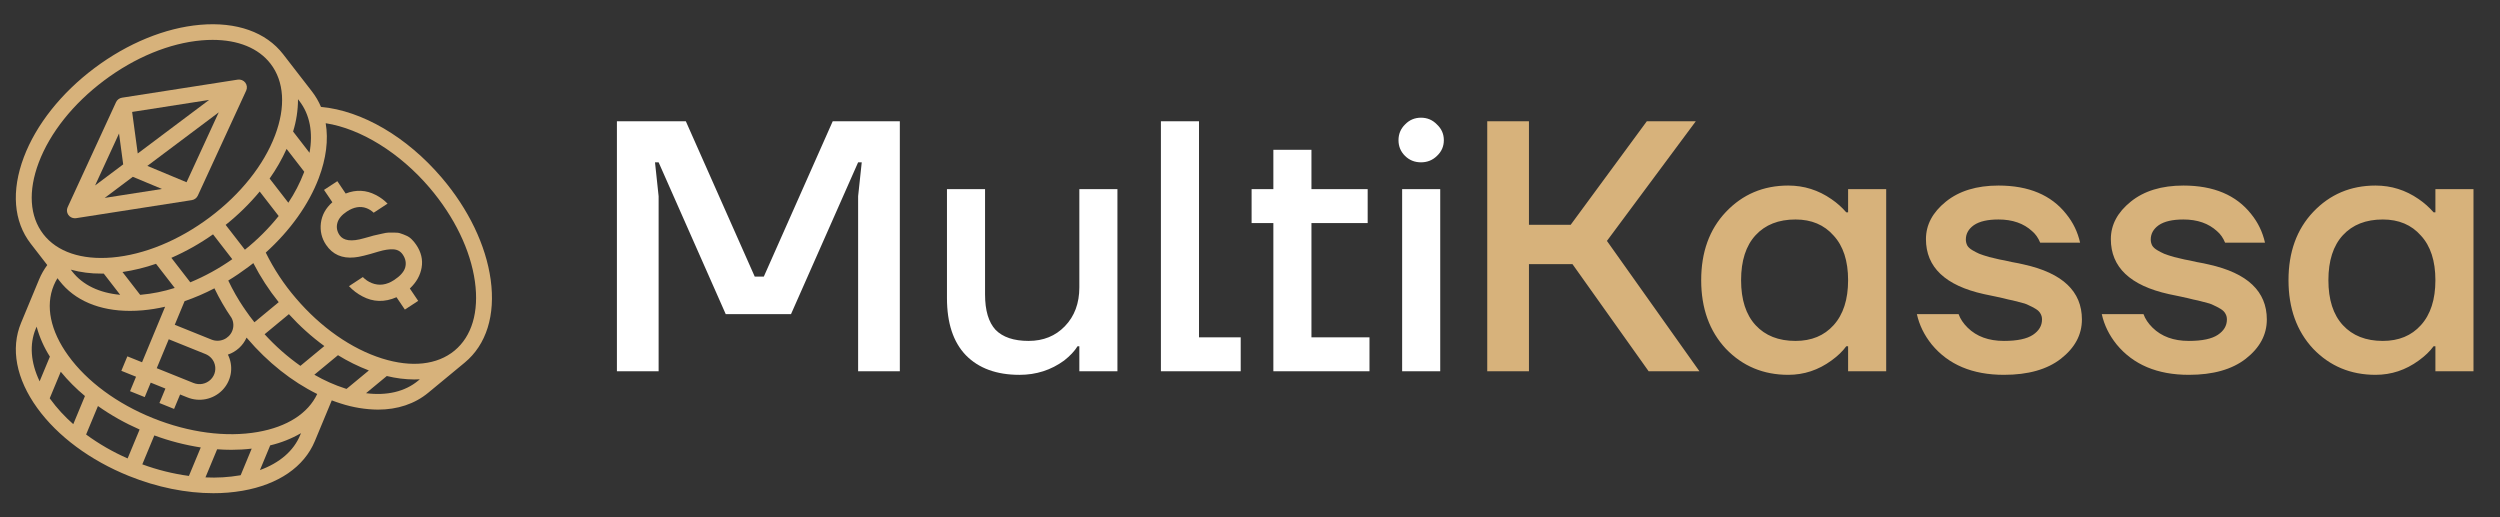 <svg width="145" height="30" viewBox="0 0 145 30" fill="none" xmlns="http://www.w3.org/2000/svg">
    <rect x="0" y="0" width="145" height="30" fill="#333333" stroke="none"/>
    <path d="M35.781 21.533V7.033H39.778L43.775 16.044H44.301L48.298 7.033H52.19V21.533H49.771V11.383L49.981 9.415H49.771L45.879 18.219H42.092L38.2 9.415H37.99L38.2 11.383V21.533H35.781ZM54.924 17.287V10.969H57.133V17.08C57.133 18.005 57.336 18.689 57.743 19.131C58.163 19.558 58.802 19.773 59.657 19.773C60.513 19.773 61.214 19.489 61.761 18.923C62.322 18.343 62.602 17.591 62.602 16.666V10.969H64.811V21.533H62.602V20.083H62.497C62.329 20.36 62.069 20.636 61.719 20.912C60.962 21.464 60.099 21.741 59.131 21.741C57.799 21.741 56.761 21.361 56.018 20.601C55.288 19.842 54.924 18.737 54.924 17.287ZM67.333 21.533V7.033H69.542V19.566H71.961V21.533H67.333ZM72.593 12.937V10.969H73.855V8.69H76.064V10.969H79.325V12.937H76.064V19.566H79.43V21.533H73.855V12.937H72.593ZM81.492 9.043C81.24 8.794 81.113 8.49 81.113 8.131C81.113 7.772 81.24 7.468 81.492 7.22C81.744 6.957 82.053 6.826 82.418 6.826C82.782 6.826 83.091 6.957 83.343 7.22C83.61 7.468 83.743 7.772 83.743 8.131C83.743 8.49 83.61 8.794 83.343 9.043C83.091 9.291 82.782 9.415 82.418 9.415C82.053 9.415 81.744 9.291 81.492 9.043ZM81.324 21.533V10.969H83.533V21.533H81.324Z" fill="#ffffff"/>
    <path d="M86.26 21.533V7.033H88.679V13.04H91.098L95.516 7.033H98.356L93.202 13.973L98.567 21.533H95.621L91.203 15.319H88.679V21.533H86.26ZM100.1 20.228C99.146 19.206 98.669 17.881 98.669 16.251C98.669 14.621 99.146 13.303 100.1 12.295C101.068 11.273 102.274 10.762 103.718 10.762C104.63 10.762 105.465 11.024 106.222 11.549C106.545 11.77 106.832 12.025 107.084 12.315H107.19V10.969H109.399V21.533H107.19V20.083H107.084C106.874 20.373 106.587 20.649 106.222 20.912C105.465 21.464 104.63 21.74 103.718 21.74C102.274 21.74 101.068 21.236 100.1 20.228ZM101.825 13.641C101.264 14.249 100.983 15.119 100.983 16.251C100.983 17.383 101.264 18.253 101.825 18.861C102.386 19.469 103.157 19.773 104.139 19.773C105.065 19.773 105.801 19.469 106.348 18.861C106.909 18.24 107.19 17.37 107.19 16.251C107.19 15.133 106.909 14.269 106.348 13.662C105.801 13.04 105.065 12.73 104.139 12.73C103.157 12.73 102.386 13.033 101.825 13.641ZM111.179 18.219H113.598C113.696 18.495 113.872 18.758 114.124 19.006C114.643 19.517 115.344 19.773 116.228 19.773C116.999 19.773 117.56 19.655 117.911 19.42C118.261 19.186 118.437 18.889 118.437 18.53C118.437 18.405 118.409 18.295 118.353 18.198C118.297 18.088 118.198 17.991 118.058 17.908C117.918 17.825 117.785 17.756 117.658 17.701C117.532 17.632 117.343 17.57 117.09 17.515C116.838 17.446 116.635 17.397 116.48 17.37C116.326 17.328 116.088 17.273 115.765 17.204C115.457 17.135 115.225 17.087 115.071 17.059C112.827 16.562 111.705 15.498 111.705 13.869C111.705 13.04 112.091 12.315 112.862 11.694C113.633 11.072 114.65 10.762 115.912 10.762C117.666 10.762 118.977 11.314 119.846 12.419C120.239 12.902 120.506 13.455 120.646 14.076H118.332C118.219 13.8 118.065 13.579 117.869 13.413C117.378 12.957 116.726 12.73 115.912 12.73C115.281 12.73 114.804 12.84 114.482 13.061C114.173 13.282 114.019 13.558 114.019 13.89C114.019 14.014 114.047 14.131 114.103 14.242C114.159 14.338 114.257 14.428 114.398 14.511C114.538 14.594 114.671 14.663 114.797 14.718C114.937 14.773 115.127 14.836 115.365 14.905C115.604 14.96 115.807 15.008 115.975 15.05C116.144 15.077 116.375 15.126 116.67 15.195C116.978 15.25 117.217 15.298 117.385 15.34C119.629 15.837 120.751 16.9 120.751 18.53C120.751 19.413 120.344 20.173 119.531 20.808C118.731 21.43 117.63 21.74 116.228 21.74C114.405 21.74 113.009 21.153 112.041 19.98C111.607 19.441 111.319 18.854 111.179 18.219ZM121.903 18.219H124.323C124.421 18.495 124.596 18.758 124.849 19.006C125.367 19.517 126.069 19.773 126.952 19.773C127.724 19.773 128.285 19.655 128.635 19.42C128.986 19.186 129.161 18.889 129.161 18.53C129.161 18.405 129.133 18.295 129.077 18.198C129.021 18.088 128.923 17.991 128.783 17.908C128.642 17.825 128.509 17.756 128.383 17.701C128.257 17.632 128.067 17.57 127.815 17.515C127.562 17.446 127.359 17.397 127.205 17.37C127.05 17.328 126.812 17.273 126.49 17.204C126.181 17.135 125.949 17.087 125.795 17.059C123.551 16.562 122.429 15.498 122.429 13.869C122.429 13.04 122.815 12.315 123.586 11.694C124.358 11.072 125.375 10.762 126.637 10.762C128.39 10.762 129.701 11.314 130.571 12.419C130.963 12.902 131.23 13.455 131.37 14.076H129.056C128.944 13.8 128.789 13.579 128.593 13.413C128.102 12.957 127.45 12.73 126.637 12.73C126.006 12.73 125.529 12.84 125.206 13.061C124.897 13.282 124.743 13.558 124.743 13.89C124.743 14.014 124.771 14.131 124.828 14.242C124.884 14.338 124.982 14.428 125.122 14.511C125.262 14.594 125.396 14.663 125.522 14.718C125.662 14.773 125.851 14.836 126.09 14.905C126.328 14.96 126.532 15.008 126.7 15.05C126.868 15.077 127.1 15.126 127.394 15.195C127.703 15.25 127.941 15.298 128.109 15.34C130.353 15.837 131.476 16.9 131.476 18.53C131.476 19.413 131.069 20.173 130.255 20.808C129.456 21.43 128.355 21.74 126.952 21.74C125.129 21.74 123.734 21.153 122.766 19.98C122.331 19.441 122.043 18.854 121.903 18.219ZM134.163 20.228C133.21 19.206 132.733 17.881 132.733 16.251C132.733 14.621 133.21 13.303 134.163 12.295C135.131 11.273 136.337 10.762 137.782 10.762C138.693 10.762 139.528 11.024 140.285 11.549C140.608 11.77 140.895 12.025 141.148 12.315H141.253V10.969H143.462V21.533H141.253V20.083H141.148C140.937 20.373 140.65 20.649 140.285 20.912C139.528 21.464 138.693 21.74 137.782 21.74C136.337 21.74 135.131 21.236 134.163 20.228ZM135.888 13.641C135.327 14.249 135.047 15.119 135.047 16.251C135.047 17.383 135.327 18.253 135.888 18.861C136.45 19.469 137.221 19.773 138.202 19.773C139.128 19.773 139.864 19.469 140.411 18.861C140.973 18.24 141.253 17.37 141.253 16.251C141.253 15.133 140.973 14.269 140.411 13.662C139.864 13.04 139.128 12.73 138.202 12.73C137.221 12.73 136.45 13.033 135.888 13.641Z" fill="#D7B27B"/>
    <path d="M4.342 12.659C4.366 12.659 4.39 12.658 4.414 12.654L11.125 11.607C11.201 11.595 11.272 11.565 11.332 11.52C11.393 11.474 11.441 11.415 11.473 11.347L14.279 5.254C14.313 5.179 14.326 5.097 14.317 5.015C14.308 4.934 14.276 4.857 14.226 4.792C14.175 4.727 14.108 4.676 14.031 4.646C13.954 4.615 13.87 4.606 13.788 4.619L7.077 5.666C7.001 5.678 6.93 5.708 6.87 5.753C6.809 5.798 6.761 5.858 6.73 5.926L3.923 12.019C3.891 12.088 3.878 12.164 3.883 12.24C3.889 12.315 3.914 12.388 3.955 12.452C3.997 12.515 4.054 12.568 4.122 12.604C4.189 12.64 4.265 12.659 4.342 12.659ZM7.703 10.255L9.394 10.96L6.073 11.478L7.703 10.255ZM7.989 8.901L7.664 6.492L12.129 5.795L7.989 8.901ZM7.145 9.534L5.515 10.757L6.904 7.742L7.145 9.534ZM10.82 10.57L8.546 9.622L12.687 6.516L10.82 10.57Z" fill="#D7B27B"/>
    <path d="M28.459 16.217C28.183 14.227 27.174 12.126 25.617 10.301C23.603 7.94 21 6.419 18.617 6.2C18.483 5.882 18.308 5.582 18.096 5.308L16.422 3.145C15.429 1.862 13.721 1.256 11.612 1.438C9.581 1.614 7.401 2.507 5.475 3.952C3.549 5.397 2.097 7.229 1.385 9.11C0.646 11.064 0.787 12.846 1.78 14.13L2.742 15.373C2.55 15.631 2.391 15.911 2.268 16.207L1.223 18.723C0.602 20.216 0.937 21.974 2.165 23.671C3.349 25.306 5.235 26.704 7.476 27.606C9.112 28.265 10.799 28.605 12.373 28.605C12.94 28.607 13.507 28.56 14.065 28.464C16.15 28.101 17.64 27.079 18.26 25.586L19.243 23.221C19.418 23.288 19.593 23.349 19.768 23.404C20.463 23.63 21.188 23.75 21.92 23.758C23.054 23.758 24.055 23.428 24.841 22.777L26.956 21.029C28.21 19.991 28.744 18.282 28.459 16.217ZM15.347 19.386L16.756 18.221C17.376 18.904 18.065 19.525 18.812 20.071L17.423 21.22C16.665 20.685 15.969 20.07 15.347 19.386ZM14.756 18.692C14.564 18.45 14.381 18.203 14.209 17.951C14.189 17.917 14.168 17.883 14.145 17.85L14.141 17.853C13.801 17.349 13.499 16.82 13.239 16.271C13.634 16.031 14.021 15.769 14.4 15.485C14.499 15.411 14.597 15.336 14.693 15.26C15.105 16.062 15.598 16.821 16.165 17.526L14.756 18.692ZM13.466 19.201C13.374 19.423 13.195 19.6 12.97 19.693C12.745 19.786 12.492 19.787 12.266 19.696L10.136 18.838L10.706 17.468C11.301 17.263 11.88 17.014 12.437 16.723C12.723 17.32 13.056 17.894 13.431 18.441C13.493 18.557 13.528 18.686 13.534 18.817C13.54 18.948 13.517 19.079 13.466 19.201ZM12.418 21.023C12.488 21.189 12.507 21.371 12.472 21.547C12.438 21.723 12.351 21.884 12.223 22.012C12.094 22.139 11.931 22.226 11.752 22.262C11.574 22.297 11.389 22.28 11.22 22.212L9.091 21.355L9.788 19.677L11.917 20.535C12.029 20.58 12.131 20.646 12.217 20.73C12.303 20.814 12.371 20.913 12.418 21.023ZM5.868 15.868C5.917 15.868 5.967 15.868 6.017 15.867L6.97 17.099C5.757 16.989 4.79 16.525 4.185 15.743L4.105 15.64C4.679 15.796 5.273 15.873 5.868 15.868ZM8.183 17.096C8.164 17.098 8.147 17.099 8.129 17.1L7.104 15.777C7.767 15.679 8.418 15.519 9.049 15.3L10.134 16.701C9.5 16.903 8.846 17.035 8.183 17.096ZM12.356 13.592L13.472 15.033C12.713 15.567 11.897 16.017 11.038 16.374L9.939 14.954C10.789 14.582 11.6 14.125 12.356 13.592ZM14.204 14.484L13.088 13.043C13.812 12.466 14.474 11.818 15.063 11.109L16.163 12.529C15.585 13.25 14.928 13.905 14.204 14.484ZM16.723 11.758L15.638 10.357C16.021 9.815 16.35 9.239 16.622 8.637L17.646 9.96C17.64 9.977 17.634 9.994 17.628 10.011C17.392 10.624 17.089 11.21 16.723 11.758ZM17.952 8.861L16.999 7.628C17.188 7.021 17.284 6.389 17.284 5.754L17.363 5.857C17.968 6.638 18.167 7.68 17.952 8.861ZM2.248 9.426C2.899 7.703 4.244 6.015 6.033 4.673C7.822 3.33 9.832 2.502 11.693 2.341C11.912 2.322 12.124 2.312 12.332 2.313C13.814 2.313 14.993 2.793 15.69 3.694C16.485 4.721 16.579 6.197 15.954 7.848C15.303 9.571 13.958 11.26 12.169 12.602C10.379 13.944 8.369 14.773 6.509 14.934C4.727 15.088 3.307 14.608 2.512 13.581L2.512 13.58C1.717 12.553 1.623 11.078 2.248 9.426ZM3.453 16.292C4.33 17.426 5.765 18.031 7.542 18.031C7.776 18.031 8.017 18.02 8.263 17.999C8.706 17.96 9.145 17.89 9.577 17.79L8.239 21.011L7.387 20.668L7.038 21.507L7.89 21.85L7.542 22.689L8.394 23.032L8.742 22.193L9.594 22.537L9.246 23.375L10.097 23.718L10.446 22.88L10.872 23.051C11.209 23.187 11.579 23.221 11.936 23.15C12.293 23.078 12.62 22.904 12.876 22.65C13.133 22.395 13.306 22.071 13.376 21.719C13.445 21.368 13.407 21.003 13.267 20.673C13.251 20.637 13.235 20.602 13.217 20.568C13.458 20.486 13.678 20.356 13.865 20.186C14.051 20.016 14.2 19.81 14.301 19.58C14.315 19.596 14.327 19.611 14.341 19.627C15.53 21.021 16.935 22.132 18.398 22.852C17.868 23.979 16.651 24.759 14.951 25.055C13.112 25.376 10.952 25.09 8.87 24.251C6.788 23.413 5.044 22.126 3.961 20.629C2.922 19.194 2.623 17.745 3.12 16.55C3.18 16.407 3.251 16.268 3.332 16.136L3.453 16.292ZM8.098 24.912L7.402 26.589C6.55 26.215 5.742 25.75 4.994 25.202L5.681 23.55C6.438 24.084 7.248 24.54 8.098 24.912ZM8.951 25.254C9.822 25.576 10.725 25.81 11.644 25.952L10.957 27.604C10.034 27.479 9.127 27.253 8.254 26.932L8.951 25.254ZM2.074 19.066L2.124 18.946C2.292 19.56 2.551 20.145 2.894 20.684L2.298 22.117C1.78 21.032 1.696 19.976 2.074 19.066ZM2.915 23.145C2.904 23.13 2.894 23.116 2.884 23.101L3.524 21.561C3.945 22.074 4.415 22.546 4.927 22.97L4.25 24.601C3.752 24.165 3.304 23.677 2.915 23.145ZM11.916 27.689L12.594 26.058C12.872 26.078 13.147 26.089 13.418 26.089C13.813 26.089 14.207 26.067 14.598 26.021L13.959 27.562C13.941 27.565 13.923 27.569 13.905 27.572C13.249 27.683 12.582 27.722 11.916 27.689ZM15.077 27.264L15.672 25.831C16.3 25.683 16.902 25.445 17.458 25.123L17.408 25.242C17.03 26.152 16.219 26.848 15.077 27.264ZM18.232 21.734L19.603 20.601C20.17 20.951 20.77 21.248 21.394 21.486L20.1 22.556C20.083 22.551 20.065 22.546 20.048 22.541C19.415 22.338 18.806 22.068 18.232 21.734ZM24.249 22.083C23.485 22.715 22.438 22.96 21.23 22.805L22.435 21.809C22.958 21.938 23.495 22.006 24.034 22.009C24.141 22.009 24.246 22.005 24.351 21.999L24.249 22.083ZM26.364 20.335C25.36 21.165 23.867 21.328 22.162 20.792C20.383 20.233 18.607 18.991 17.16 17.295C16.467 16.489 15.881 15.601 15.414 14.65C16.836 13.364 17.91 11.862 18.49 10.327C18.921 9.187 19.053 8.105 18.89 7.147C20.919 7.462 23.181 8.855 24.912 10.883C26.359 12.58 27.295 14.517 27.547 16.339C27.788 18.085 27.368 19.504 26.364 20.335Z" fill="#D7B27B"/>
    <path d="M20.239 16.597L21.045 16.069C21.195 16.224 21.367 16.34 21.561 16.417C21.987 16.588 22.419 16.53 22.858 16.242C23.211 16.011 23.426 15.769 23.501 15.517C23.572 15.259 23.526 15.01 23.363 14.769C23.234 14.577 23.052 14.475 22.817 14.462C22.587 14.446 22.3 14.489 21.955 14.591C21.287 14.797 20.821 14.91 20.557 14.93C19.837 15.002 19.289 14.759 18.912 14.201C18.657 13.823 18.557 13.403 18.611 12.939C18.671 12.472 18.893 12.069 19.277 11.73L18.793 11.014L19.565 10.508L20.049 11.225C20.652 10.989 21.232 11.016 21.789 11.305C22.045 11.435 22.275 11.603 22.479 11.81L21.673 12.338C21.547 12.218 21.406 12.129 21.25 12.071C20.893 11.942 20.517 12.007 20.123 12.265C19.818 12.464 19.633 12.687 19.567 12.934C19.501 13.18 19.543 13.414 19.692 13.635C19.916 13.967 20.387 14.029 21.105 13.82C21.165 13.803 21.279 13.772 21.448 13.726C21.614 13.675 21.735 13.644 21.81 13.631C21.886 13.61 22.004 13.583 22.164 13.552C22.324 13.512 22.449 13.492 22.539 13.491C22.629 13.49 22.745 13.49 22.888 13.491C23.027 13.487 23.145 13.504 23.242 13.542C23.34 13.572 23.445 13.613 23.556 13.663C23.672 13.71 23.779 13.782 23.876 13.878C23.97 13.969 24.059 14.077 24.144 14.203C24.429 14.626 24.533 15.066 24.454 15.523C24.377 15.973 24.149 16.376 23.77 16.733L24.255 17.45L23.482 17.956L22.998 17.239C22.304 17.541 21.644 17.524 21.016 17.187C20.727 17.036 20.468 16.839 20.239 16.597Z" fill="#D7B27B"/>
</svg>
